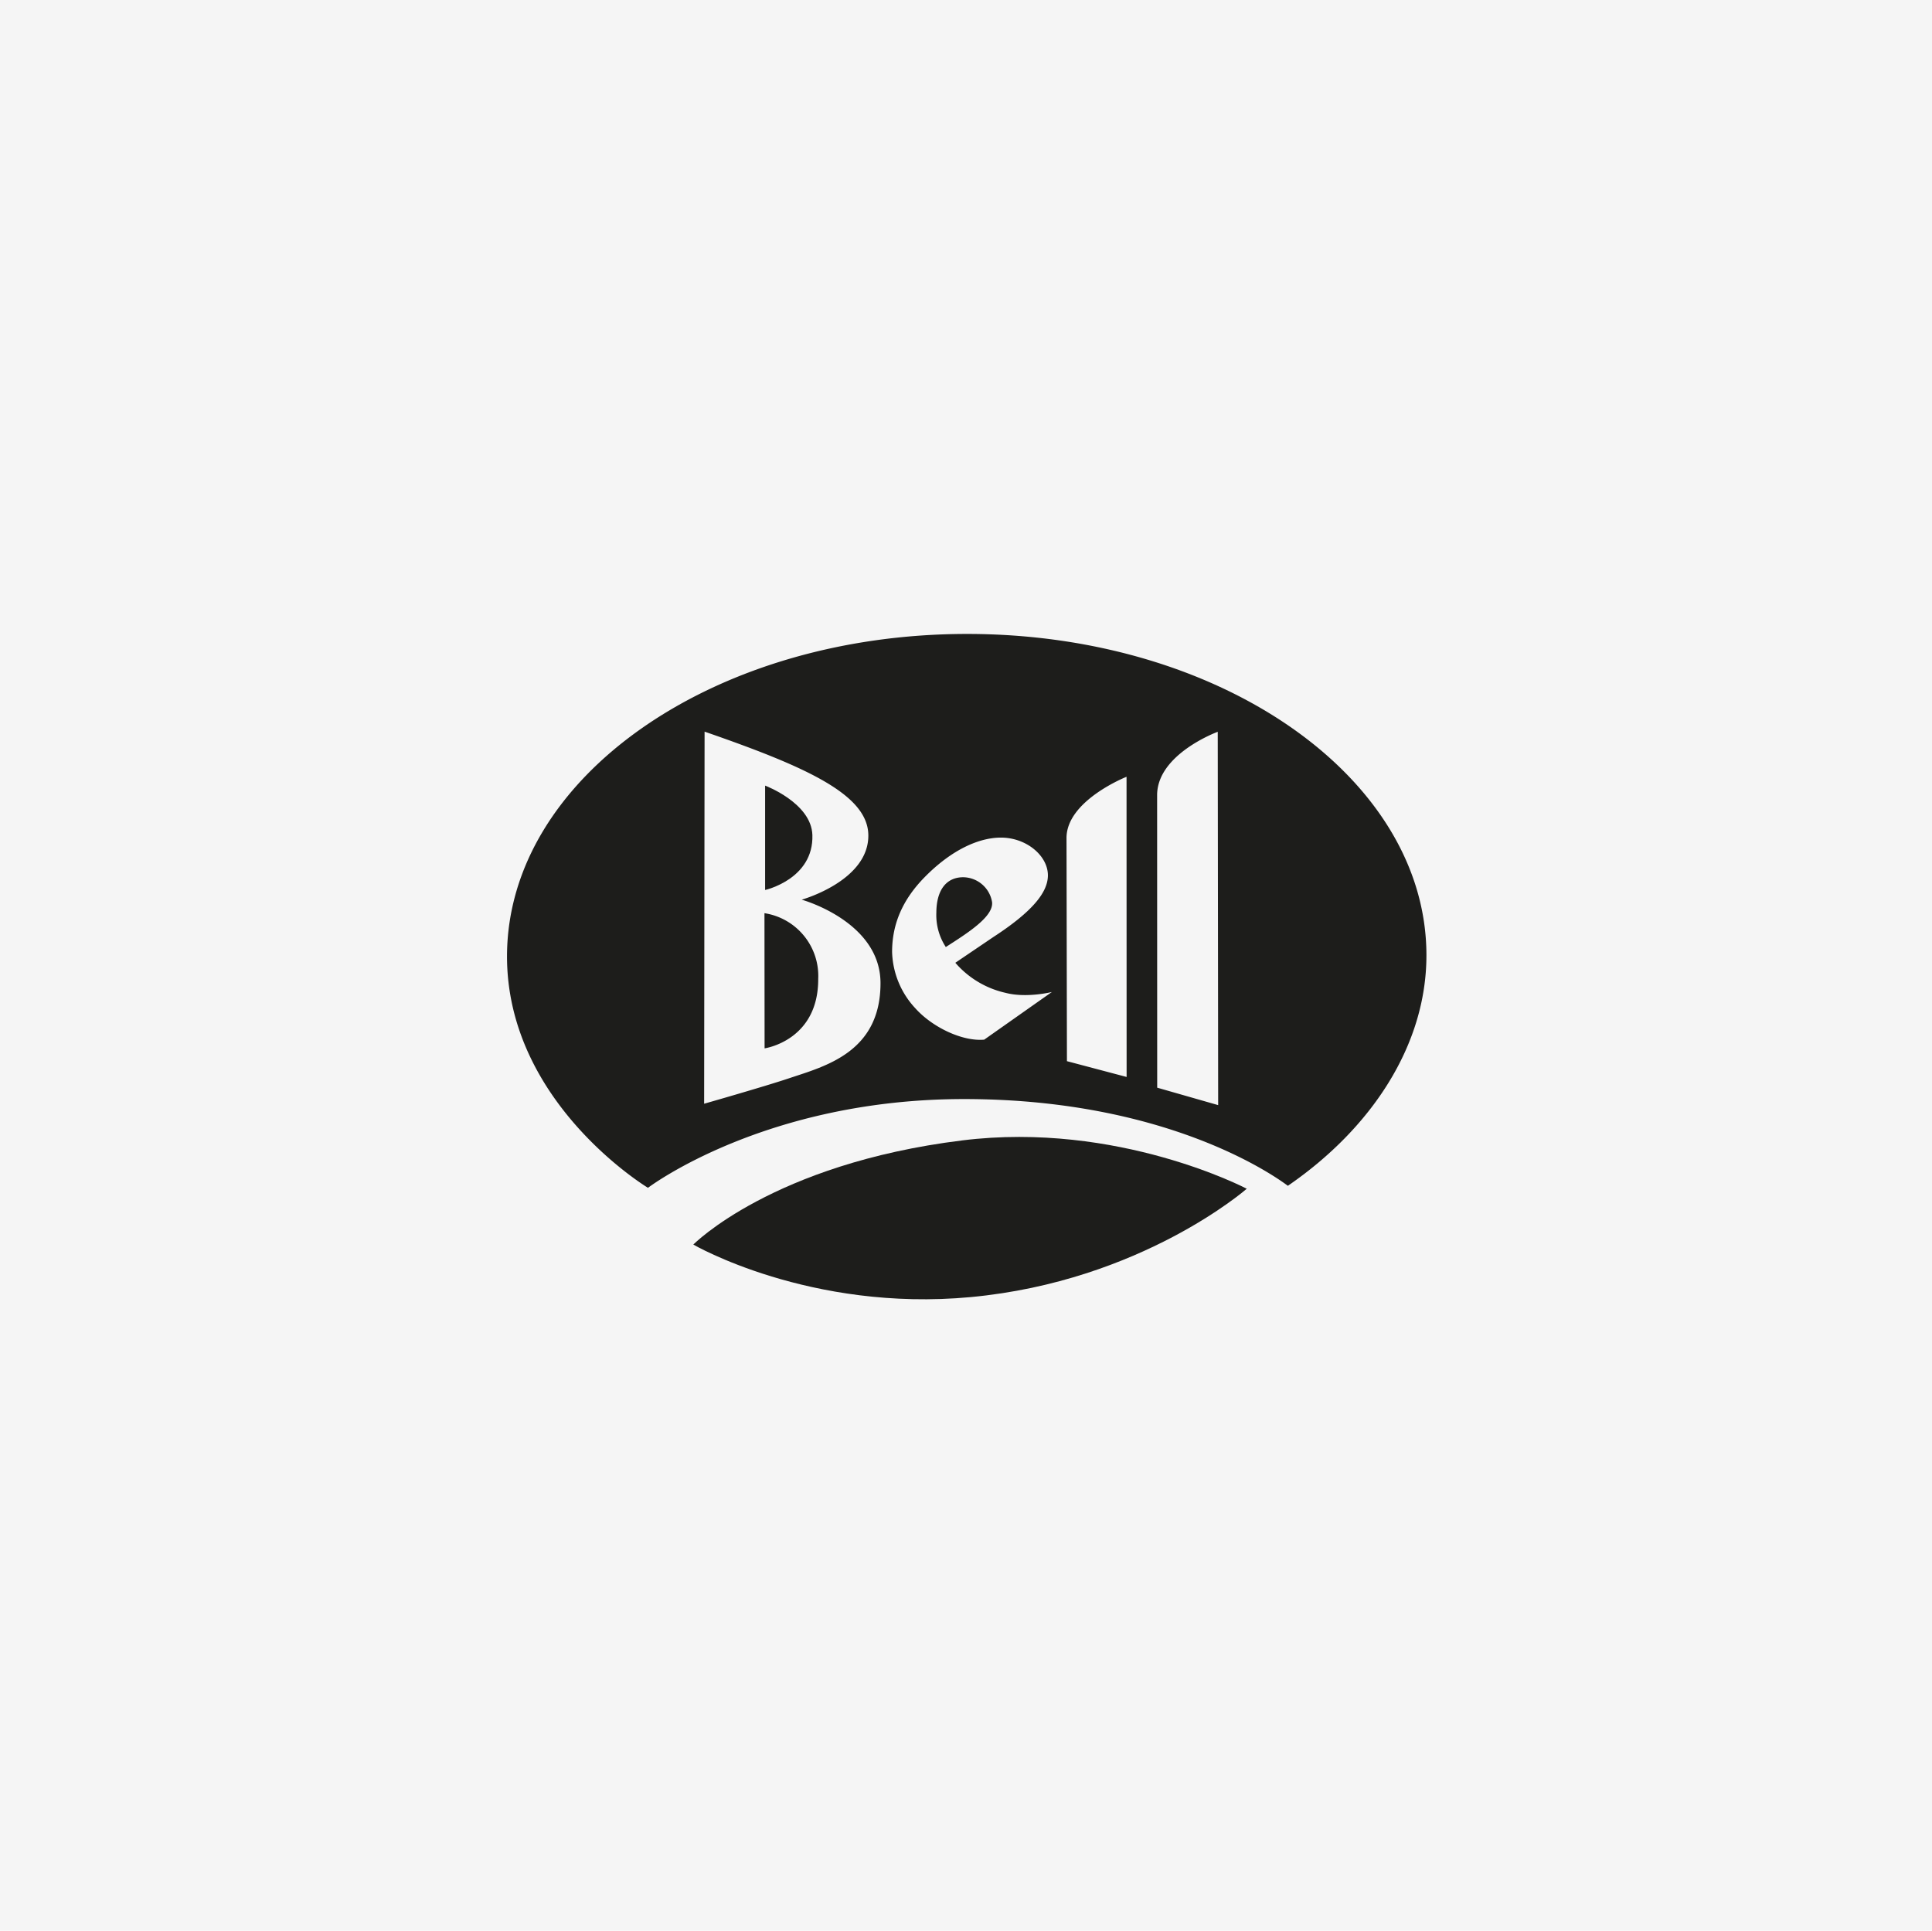 <?xml version="1.0" encoding="UTF-8"?>
<svg xmlns="http://www.w3.org/2000/svg" id="Ebene_1" data-name="Ebene 1" viewBox="0 0 399.5 399.3">
  <rect width="399.5" height="399.3" style="fill:#f5f5f5"></rect>
  <path d="M158.31,184.155v-21.587s9.564,3.584,9.775,10.214C168.376,181.908,158.31,184.155,158.31,184.155Z" transform="translate(-0.1 -0.1)" style="fill:#1d1d1b"></path>
  <path d="M169.292,202.522c.051,12.814-11.09,14.382-11.09,14.382l-.026-27.953A13.133,13.133,0,0,1,169.292,202.522Z" transform="translate(-0.1 -0.1)" style="fill:#1d1d1b"></path>
  <path d="M205.241,186.654a6.133,6.133,0,0,0-5.956-5.137c-3.615.004-5.552,2.791-5.567,7.337a12.043,12.043,0,0,0,1.957,7.098C200.021,193.15,205.59,189.695,205.241,186.654Zm0,0a6.133,6.133,0,0,0-5.956-5.137c-3.615.004-5.552,2.791-5.567,7.337a12.043,12.043,0,0,0,1.957,7.098C200.021,193.15,205.59,189.695,205.241,186.654Zm-5.154-55.452c-52.529,0-95.007,29.728-95.145,66.52-.114,30.446,29.15,48.023,29.15,48.023s24.115-18.376,65.437-18.354c44.553.02,66.812,17.981,66.885,17.935,17.219-11.837,28.645-28.99,28.645-47.669C295.059,160.969,252.612,131.202,200.087,131.202ZM163.411,223.044c-5.174,1.739-17.709,5.312-17.709,5.312l.092-76.949c20.95,7.258,33.643,12.952,33.858,21.273.242,9.57-13.778,13.477-13.778,13.477s16.297,4.484,16.297,17.27C182.172,217.686,170.752,220.585,163.411,223.044Zm40.205-7.939c-4.535.404-10.736-2.576-14.232-6.476a17.802,17.802,0,0,1-4.816-11.654c0-5.74,2.13-10.793,6.746-15.489,5.727-5.822,11.386-8.167,15.757-8.167,5.255,0,9.715,3.742,9.715,7.809,0,3.43-3.059,7.414-11.318,12.779l-7.824,5.299a19.301,19.301,0,0,0,10.394,6.221c4.331,1.133,9.57-.178,9.57-.178Zm17.105,4.449-.088-46.22c.077-7.726,12.408-12.59,12.414-12.59l.015,62.077Zm18.664,5.481-.015-60.408c-.077-8.582,12.535-13.189,12.535-13.189l.088,77.206ZM205.241,186.654a6.133,6.133,0,0,0-5.956-5.137c-3.615.004-5.552,2.791-5.567,7.337a12.043,12.043,0,0,0,1.957,7.098C200.021,193.15,205.59,189.695,205.241,186.654Zm0,0a6.133,6.133,0,0,0-5.956-5.137c-3.615.004-5.552,2.791-5.567,7.337a12.043,12.043,0,0,0,1.957,7.098C200.021,193.15,205.59,189.695,205.241,186.654Zm0,0a6.133,6.133,0,0,0-5.956-5.137c-3.615.004-5.552,2.791-5.567,7.337a12.043,12.043,0,0,0,1.957,7.098C200.021,193.15,205.59,189.695,205.241,186.654Z" transform="translate(-0.1 -0.1)" style="fill:#1d1d1b"></path>
  <path id="path2682" d="M143.463,257.482s24.058,13.989,57.391,10.861c35.275-3.308,57.049-22.406,57.049-22.406s-26.579-14-58.853-9.994c-39.181,4.853-55.587,21.54-55.587,21.54Z" transform="translate(-0.1 -0.1)" style="fill:#1d1d1b"></path>
</svg>
